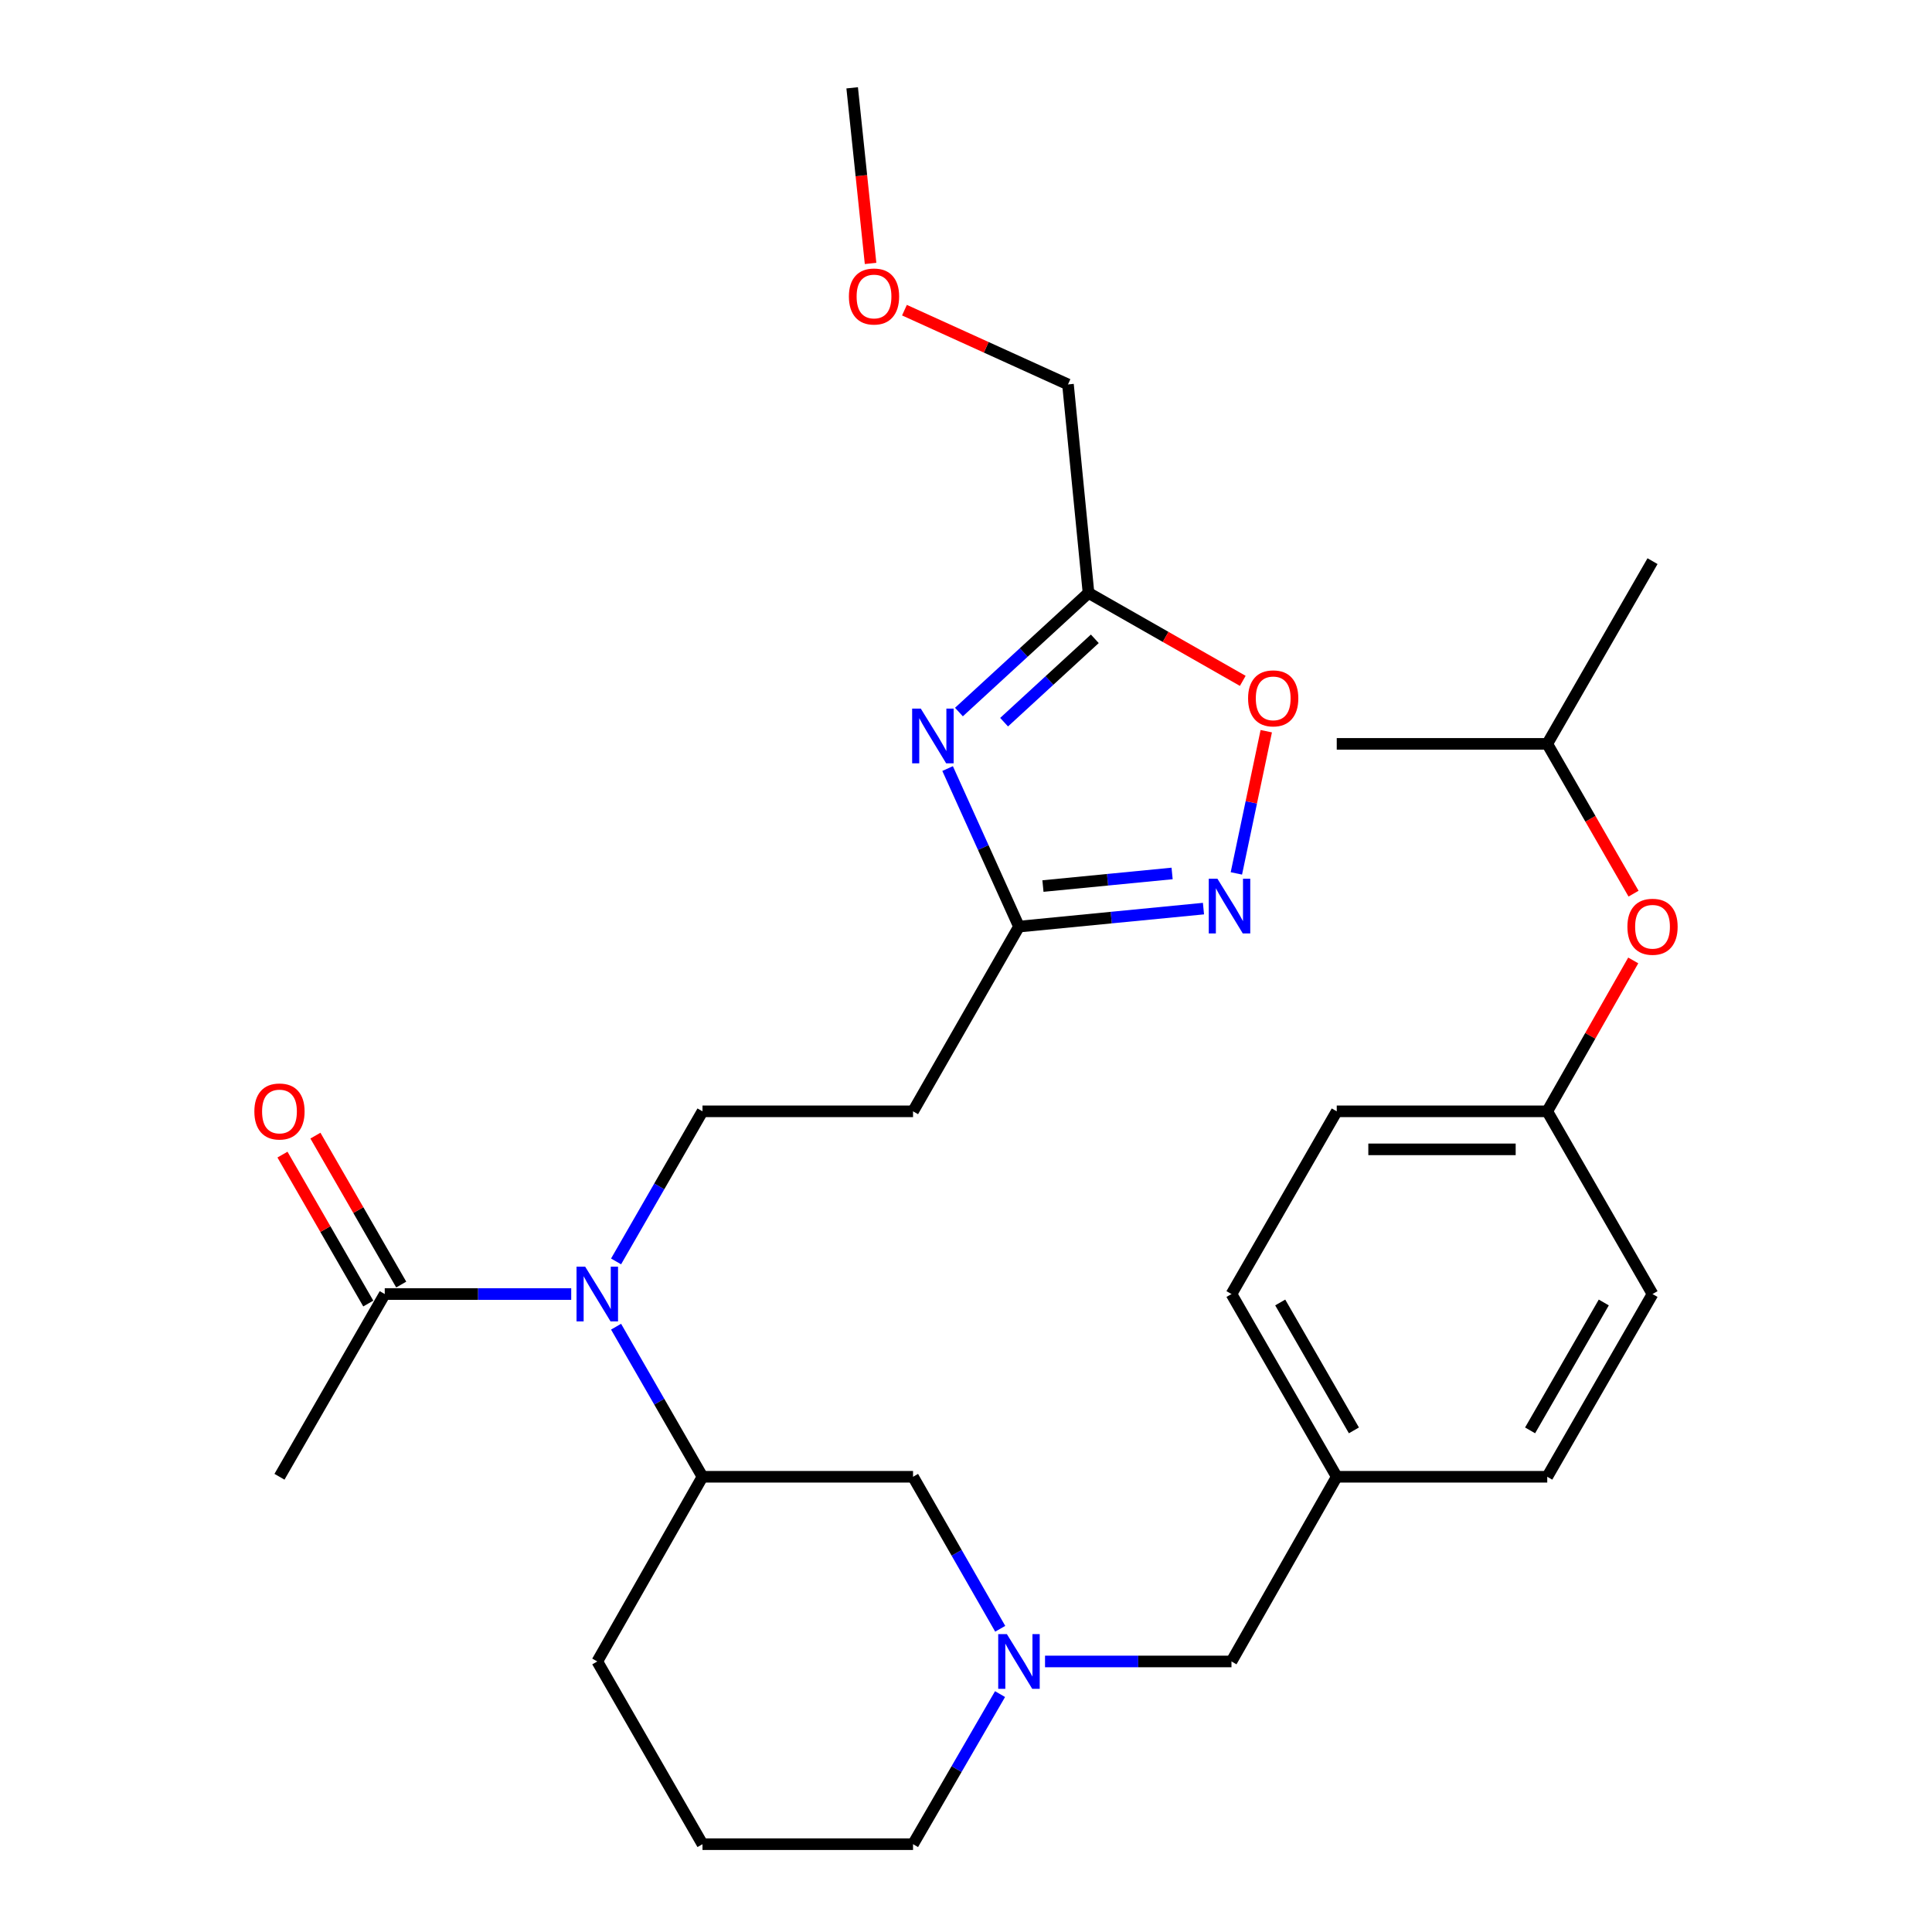 <?xml version='1.0' encoding='iso-8859-1'?>
<svg version='1.1' baseProfile='full'
              xmlns='http://www.w3.org/2000/svg'
                      xmlns:rdkit='http://www.rdkit.org/xml'
                      xmlns:xlink='http://www.w3.org/1999/xlink'
                  xml:space='preserve'
width='1000px' height='1000px' viewBox='0 0 1000 1000'>
<!-- END OF HEADER -->
<rect style='opacity:1.0;fill:#FFFFFF;stroke:none' width='1000' height='1000' x='0' y='0'> </rect>
<path class='bond-1' d='M 490.48,397.806 L 508.947,438.706' style='fill:none;fill-rule:evenodd;stroke:#0000FF;stroke-width:6px;stroke-linecap:butt;stroke-linejoin:miter;stroke-opacity:1' />
<path class='bond-1' d='M 508.947,438.706 L 527.414,479.606' style='fill:none;fill-rule:evenodd;stroke:#000000;stroke-width:6px;stroke-linecap:butt;stroke-linejoin:miter;stroke-opacity:1' />
<path class='bond-2' d='M 496.34,368.555 L 529.876,337.733' style='fill:none;fill-rule:evenodd;stroke:#0000FF;stroke-width:6px;stroke-linecap:butt;stroke-linejoin:miter;stroke-opacity:1' />
<path class='bond-2' d='M 529.876,337.733 L 563.412,306.91' style='fill:none;fill-rule:evenodd;stroke:#000000;stroke-width:6px;stroke-linecap:butt;stroke-linejoin:miter;stroke-opacity:1' />
<path class='bond-2' d='M 519.72,373.8 L 543.195,352.225' style='fill:none;fill-rule:evenodd;stroke:#0000FF;stroke-width:6px;stroke-linecap:butt;stroke-linejoin:miter;stroke-opacity:1' />
<path class='bond-2' d='M 543.195,352.225 L 566.67,330.649' style='fill:none;fill-rule:evenodd;stroke:#000000;stroke-width:6px;stroke-linecap:butt;stroke-linejoin:miter;stroke-opacity:1' />
<path class='bond-0' d='M 622.915,470.292 L 575.164,474.949' style='fill:none;fill-rule:evenodd;stroke:#0000FF;stroke-width:6px;stroke-linecap:butt;stroke-linejoin:miter;stroke-opacity:1' />
<path class='bond-0' d='M 575.164,474.949 L 527.414,479.606' style='fill:none;fill-rule:evenodd;stroke:#000000;stroke-width:6px;stroke-linecap:butt;stroke-linejoin:miter;stroke-opacity:1' />
<path class='bond-0' d='M 606.679,452.099 L 573.254,455.359' style='fill:none;fill-rule:evenodd;stroke:#0000FF;stroke-width:6px;stroke-linecap:butt;stroke-linejoin:miter;stroke-opacity:1' />
<path class='bond-0' d='M 573.254,455.359 L 539.828,458.619' style='fill:none;fill-rule:evenodd;stroke:#000000;stroke-width:6px;stroke-linecap:butt;stroke-linejoin:miter;stroke-opacity:1' />
<path class='bond-30' d='M 639.946,452.069 L 647.681,415.267' style='fill:none;fill-rule:evenodd;stroke:#0000FF;stroke-width:6px;stroke-linecap:butt;stroke-linejoin:miter;stroke-opacity:1' />
<path class='bond-30' d='M 647.681,415.267 L 655.416,378.465' style='fill:none;fill-rule:evenodd;stroke:#FF0000;stroke-width:6px;stroke-linecap:butt;stroke-linejoin:miter;stroke-opacity:1' />
<path class='bond-8' d='M 527.414,479.606 L 472.586,575.222' style='fill:none;fill-rule:evenodd;stroke:#000000;stroke-width:6px;stroke-linecap:butt;stroke-linejoin:miter;stroke-opacity:1' />
<path class='bond-4' d='M 563.412,306.91 L 603.333,329.661' style='fill:none;fill-rule:evenodd;stroke:#000000;stroke-width:6px;stroke-linecap:butt;stroke-linejoin:miter;stroke-opacity:1' />
<path class='bond-4' d='M 603.333,329.661 L 643.255,352.412' style='fill:none;fill-rule:evenodd;stroke:#FF0000;stroke-width:6px;stroke-linecap:butt;stroke-linejoin:miter;stroke-opacity:1' />
<path class='bond-16' d='M 563.412,306.91 L 552.783,198.982' style='fill:none;fill-rule:evenodd;stroke:#000000;stroke-width:6px;stroke-linecap:butt;stroke-linejoin:miter;stroke-opacity:1' />
<path class='bond-3' d='M 318.876,652.91 L 341.242,614.066' style='fill:none;fill-rule:evenodd;stroke:#0000FF;stroke-width:6px;stroke-linecap:butt;stroke-linejoin:miter;stroke-opacity:1' />
<path class='bond-3' d='M 341.242,614.066 L 363.608,575.222' style='fill:none;fill-rule:evenodd;stroke:#000000;stroke-width:6px;stroke-linecap:butt;stroke-linejoin:miter;stroke-opacity:1' />
<path class='bond-6' d='M 295.662,669.798 L 247.404,669.798' style='fill:none;fill-rule:evenodd;stroke:#0000FF;stroke-width:6px;stroke-linecap:butt;stroke-linejoin:miter;stroke-opacity:1' />
<path class='bond-6' d='M 247.404,669.798 L 199.146,669.798' style='fill:none;fill-rule:evenodd;stroke:#000000;stroke-width:6px;stroke-linecap:butt;stroke-linejoin:miter;stroke-opacity:1' />
<path class='bond-7' d='M 318.876,686.687 L 341.242,725.531' style='fill:none;fill-rule:evenodd;stroke:#0000FF;stroke-width:6px;stroke-linecap:butt;stroke-linejoin:miter;stroke-opacity:1' />
<path class='bond-7' d='M 341.242,725.531 L 363.608,764.375' style='fill:none;fill-rule:evenodd;stroke:#000000;stroke-width:6px;stroke-linecap:butt;stroke-linejoin:miter;stroke-opacity:1' />
<path class='bond-5' d='M 517.712,843.054 L 495.149,803.714' style='fill:none;fill-rule:evenodd;stroke:#0000FF;stroke-width:6px;stroke-linecap:butt;stroke-linejoin:miter;stroke-opacity:1' />
<path class='bond-5' d='M 495.149,803.714 L 472.586,764.375' style='fill:none;fill-rule:evenodd;stroke:#000000;stroke-width:6px;stroke-linecap:butt;stroke-linejoin:miter;stroke-opacity:1' />
<path class='bond-12' d='M 540.904,859.969 L 589.156,859.969' style='fill:none;fill-rule:evenodd;stroke:#0000FF;stroke-width:6px;stroke-linecap:butt;stroke-linejoin:miter;stroke-opacity:1' />
<path class='bond-12' d='M 589.156,859.969 L 637.409,859.969' style='fill:none;fill-rule:evenodd;stroke:#000000;stroke-width:6px;stroke-linecap:butt;stroke-linejoin:miter;stroke-opacity:1' />
<path class='bond-31' d='M 517.621,876.862 L 495.103,915.704' style='fill:none;fill-rule:evenodd;stroke:#0000FF;stroke-width:6px;stroke-linecap:butt;stroke-linejoin:miter;stroke-opacity:1' />
<path class='bond-31' d='M 495.103,915.704 L 472.586,954.545' style='fill:none;fill-rule:evenodd;stroke:#000000;stroke-width:6px;stroke-linecap:butt;stroke-linejoin:miter;stroke-opacity:1' />
<path class='bond-11' d='M 207.673,664.885 L 185.467,626.342' style='fill:none;fill-rule:evenodd;stroke:#000000;stroke-width:6px;stroke-linecap:butt;stroke-linejoin:miter;stroke-opacity:1' />
<path class='bond-11' d='M 185.467,626.342 L 163.26,587.798' style='fill:none;fill-rule:evenodd;stroke:#FF0000;stroke-width:6px;stroke-linecap:butt;stroke-linejoin:miter;stroke-opacity:1' />
<path class='bond-11' d='M 190.618,674.711 L 168.412,636.167' style='fill:none;fill-rule:evenodd;stroke:#000000;stroke-width:6px;stroke-linecap:butt;stroke-linejoin:miter;stroke-opacity:1' />
<path class='bond-11' d='M 168.412,636.167 L 146.205,597.623' style='fill:none;fill-rule:evenodd;stroke:#FF0000;stroke-width:6px;stroke-linecap:butt;stroke-linejoin:miter;stroke-opacity:1' />
<path class='bond-23' d='M 199.146,669.798 L 144.657,764.375' style='fill:none;fill-rule:evenodd;stroke:#000000;stroke-width:6px;stroke-linecap:butt;stroke-linejoin:miter;stroke-opacity:1' />
<path class='bond-10' d='M 363.608,764.375 L 472.586,764.375' style='fill:none;fill-rule:evenodd;stroke:#000000;stroke-width:6px;stroke-linecap:butt;stroke-linejoin:miter;stroke-opacity:1' />
<path class='bond-22' d='M 363.608,764.375 L 309.152,859.969' style='fill:none;fill-rule:evenodd;stroke:#000000;stroke-width:6px;stroke-linecap:butt;stroke-linejoin:miter;stroke-opacity:1' />
<path class='bond-9' d='M 472.586,575.222 L 363.608,575.222' style='fill:none;fill-rule:evenodd;stroke:#000000;stroke-width:6px;stroke-linecap:butt;stroke-linejoin:miter;stroke-opacity:1' />
<path class='bond-15' d='M 637.409,859.969 L 691.898,764.375' style='fill:none;fill-rule:evenodd;stroke:#000000;stroke-width:6px;stroke-linecap:butt;stroke-linejoin:miter;stroke-opacity:1' />
<path class='bond-13' d='M 845.364,497.118 L 823.109,536.17' style='fill:none;fill-rule:evenodd;stroke:#FF0000;stroke-width:6px;stroke-linecap:butt;stroke-linejoin:miter;stroke-opacity:1' />
<path class='bond-13' d='M 823.109,536.17 L 800.854,575.222' style='fill:none;fill-rule:evenodd;stroke:#000000;stroke-width:6px;stroke-linecap:butt;stroke-linejoin:miter;stroke-opacity:1' />
<path class='bond-26' d='M 845.521,462.557 L 823.188,423.794' style='fill:none;fill-rule:evenodd;stroke:#FF0000;stroke-width:6px;stroke-linecap:butt;stroke-linejoin:miter;stroke-opacity:1' />
<path class='bond-26' d='M 823.188,423.794 L 800.854,385.03' style='fill:none;fill-rule:evenodd;stroke:#000000;stroke-width:6px;stroke-linecap:butt;stroke-linejoin:miter;stroke-opacity:1' />
<path class='bond-14' d='M 800.854,575.222 L 691.898,575.222' style='fill:none;fill-rule:evenodd;stroke:#000000;stroke-width:6px;stroke-linecap:butt;stroke-linejoin:miter;stroke-opacity:1' />
<path class='bond-14' d='M 784.511,594.905 L 708.241,594.905' style='fill:none;fill-rule:evenodd;stroke:#000000;stroke-width:6px;stroke-linecap:butt;stroke-linejoin:miter;stroke-opacity:1' />
<path class='bond-32' d='M 800.854,575.222 L 855.343,669.798' style='fill:none;fill-rule:evenodd;stroke:#000000;stroke-width:6px;stroke-linecap:butt;stroke-linejoin:miter;stroke-opacity:1' />
<path class='bond-20' d='M 691.898,764.375 L 800.854,764.375' style='fill:none;fill-rule:evenodd;stroke:#000000;stroke-width:6px;stroke-linecap:butt;stroke-linejoin:miter;stroke-opacity:1' />
<path class='bond-21' d='M 691.898,764.375 L 637.409,669.798' style='fill:none;fill-rule:evenodd;stroke:#000000;stroke-width:6px;stroke-linecap:butt;stroke-linejoin:miter;stroke-opacity:1' />
<path class='bond-21' d='M 700.78,740.363 L 662.637,674.159' style='fill:none;fill-rule:evenodd;stroke:#000000;stroke-width:6px;stroke-linecap:butt;stroke-linejoin:miter;stroke-opacity:1' />
<path class='bond-25' d='M 552.783,198.982 L 510.464,179.761' style='fill:none;fill-rule:evenodd;stroke:#000000;stroke-width:6px;stroke-linecap:butt;stroke-linejoin:miter;stroke-opacity:1' />
<path class='bond-25' d='M 510.464,179.761 L 468.146,160.539' style='fill:none;fill-rule:evenodd;stroke:#FF0000;stroke-width:6px;stroke-linecap:butt;stroke-linejoin:miter;stroke-opacity:1' />
<path class='bond-17' d='M 472.586,954.545 L 363.608,954.545' style='fill:none;fill-rule:evenodd;stroke:#000000;stroke-width:6px;stroke-linecap:butt;stroke-linejoin:miter;stroke-opacity:1' />
<path class='bond-18' d='M 855.343,669.798 L 800.854,764.375' style='fill:none;fill-rule:evenodd;stroke:#000000;stroke-width:6px;stroke-linecap:butt;stroke-linejoin:miter;stroke-opacity:1' />
<path class='bond-18' d='M 830.115,674.159 L 791.973,740.363' style='fill:none;fill-rule:evenodd;stroke:#000000;stroke-width:6px;stroke-linecap:butt;stroke-linejoin:miter;stroke-opacity:1' />
<path class='bond-19' d='M 691.898,575.222 L 637.409,669.798' style='fill:none;fill-rule:evenodd;stroke:#000000;stroke-width:6px;stroke-linecap:butt;stroke-linejoin:miter;stroke-opacity:1' />
<path class='bond-24' d='M 309.152,859.969 L 363.608,954.545' style='fill:none;fill-rule:evenodd;stroke:#000000;stroke-width:6px;stroke-linecap:butt;stroke-linejoin:miter;stroke-opacity:1' />
<path class='bond-27' d='M 450.605,136.35 L 445.843,90.902' style='fill:none;fill-rule:evenodd;stroke:#FF0000;stroke-width:6px;stroke-linecap:butt;stroke-linejoin:miter;stroke-opacity:1' />
<path class='bond-27' d='M 445.843,90.902 L 441.082,45.455' style='fill:none;fill-rule:evenodd;stroke:#000000;stroke-width:6px;stroke-linecap:butt;stroke-linejoin:miter;stroke-opacity:1' />
<path class='bond-28' d='M 800.854,385.03 L 691.898,385.03' style='fill:none;fill-rule:evenodd;stroke:#000000;stroke-width:6px;stroke-linecap:butt;stroke-linejoin:miter;stroke-opacity:1' />
<path class='bond-29' d='M 800.854,385.03 L 855.343,290.453' style='fill:none;fill-rule:evenodd;stroke:#000000;stroke-width:6px;stroke-linecap:butt;stroke-linejoin:miter;stroke-opacity:1' />
<path  class='atom-0' d='M 476.605 366.78
L 485.885 381.78
Q 486.805 383.26, 488.285 385.94
Q 489.765 388.62, 489.845 388.78
L 489.845 366.78
L 493.605 366.78
L 493.605 395.1
L 489.725 395.1
L 479.765 378.7
Q 478.605 376.78, 477.365 374.58
Q 476.165 372.38, 475.805 371.7
L 475.805 395.1
L 472.125 395.1
L 472.125 366.78
L 476.605 366.78
' fill='#0000FF'/>
<path  class='atom-1' d='M 630.132 454.817
L 639.412 469.817
Q 640.332 471.297, 641.812 473.977
Q 643.292 476.657, 643.372 476.817
L 643.372 454.817
L 647.132 454.817
L 647.132 483.137
L 643.252 483.137
L 633.292 466.737
Q 632.132 464.817, 630.892 462.617
Q 629.692 460.417, 629.332 459.737
L 629.332 483.137
L 625.652 483.137
L 625.652 454.817
L 630.132 454.817
' fill='#0000FF'/>
<path  class='atom-4' d='M 302.892 655.638
L 312.172 670.638
Q 313.092 672.118, 314.572 674.798
Q 316.052 677.478, 316.132 677.638
L 316.132 655.638
L 319.892 655.638
L 319.892 683.958
L 316.012 683.958
L 306.052 667.558
Q 304.892 665.638, 303.652 663.438
Q 302.452 661.238, 302.092 660.558
L 302.092 683.958
L 298.412 683.958
L 298.412 655.638
L 302.892 655.638
' fill='#0000FF'/>
<path  class='atom-5' d='M 646.006 361.468
Q 646.006 354.668, 649.366 350.868
Q 652.726 347.068, 659.006 347.068
Q 665.286 347.068, 668.646 350.868
Q 672.006 354.668, 672.006 361.468
Q 672.006 368.348, 668.606 372.268
Q 665.206 376.148, 659.006 376.148
Q 652.766 376.148, 649.366 372.268
Q 646.006 368.388, 646.006 361.468
M 659.006 372.948
Q 663.326 372.948, 665.646 370.068
Q 668.006 367.148, 668.006 361.468
Q 668.006 355.908, 665.646 353.108
Q 663.326 350.268, 659.006 350.268
Q 654.686 350.268, 652.326 353.068
Q 650.006 355.868, 650.006 361.468
Q 650.006 367.188, 652.326 370.068
Q 654.686 372.948, 659.006 372.948
' fill='#FF0000'/>
<path  class='atom-6' d='M 521.154 845.809
L 530.434 860.809
Q 531.354 862.289, 532.834 864.969
Q 534.314 867.649, 534.394 867.809
L 534.394 845.809
L 538.154 845.809
L 538.154 874.129
L 534.274 874.129
L 524.314 857.729
Q 523.154 855.809, 521.914 853.609
Q 520.714 851.409, 520.354 850.729
L 520.354 874.129
L 516.674 874.129
L 516.674 845.809
L 521.154 845.809
' fill='#0000FF'/>
<path  class='atom-12' d='M 131.657 575.302
Q 131.657 568.502, 135.017 564.702
Q 138.377 560.902, 144.657 560.902
Q 150.937 560.902, 154.297 564.702
Q 157.657 568.502, 157.657 575.302
Q 157.657 582.182, 154.257 586.102
Q 150.857 589.982, 144.657 589.982
Q 138.417 589.982, 135.017 586.102
Q 131.657 582.222, 131.657 575.302
M 144.657 586.782
Q 148.977 586.782, 151.297 583.902
Q 153.657 580.982, 153.657 575.302
Q 153.657 569.742, 151.297 566.942
Q 148.977 564.102, 144.657 564.102
Q 140.337 564.102, 137.977 566.902
Q 135.657 569.702, 135.657 575.302
Q 135.657 581.022, 137.977 583.902
Q 140.337 586.782, 144.657 586.782
' fill='#FF0000'/>
<path  class='atom-14' d='M 842.343 479.686
Q 842.343 472.886, 845.703 469.086
Q 849.063 465.286, 855.343 465.286
Q 861.623 465.286, 864.983 469.086
Q 868.343 472.886, 868.343 479.686
Q 868.343 486.566, 864.943 490.486
Q 861.543 494.366, 855.343 494.366
Q 849.103 494.366, 845.703 490.486
Q 842.343 486.606, 842.343 479.686
M 855.343 491.166
Q 859.663 491.166, 861.983 488.286
Q 864.343 485.366, 864.343 479.686
Q 864.343 474.126, 861.983 471.326
Q 859.663 468.486, 855.343 468.486
Q 851.023 468.486, 848.663 471.286
Q 846.343 474.086, 846.343 479.686
Q 846.343 485.406, 848.663 488.286
Q 851.023 491.166, 855.343 491.166
' fill='#FF0000'/>
<path  class='atom-26' d='M 439.389 153.463
Q 439.389 146.663, 442.749 142.863
Q 446.109 139.063, 452.389 139.063
Q 458.669 139.063, 462.029 142.863
Q 465.389 146.663, 465.389 153.463
Q 465.389 160.343, 461.989 164.263
Q 458.589 168.143, 452.389 168.143
Q 446.149 168.143, 442.749 164.263
Q 439.389 160.383, 439.389 153.463
M 452.389 164.943
Q 456.709 164.943, 459.029 162.063
Q 461.389 159.143, 461.389 153.463
Q 461.389 147.903, 459.029 145.103
Q 456.709 142.263, 452.389 142.263
Q 448.069 142.263, 445.709 145.063
Q 443.389 147.863, 443.389 153.463
Q 443.389 159.183, 445.709 162.063
Q 448.069 164.943, 452.389 164.943
' fill='#FF0000'/>
</svg>
